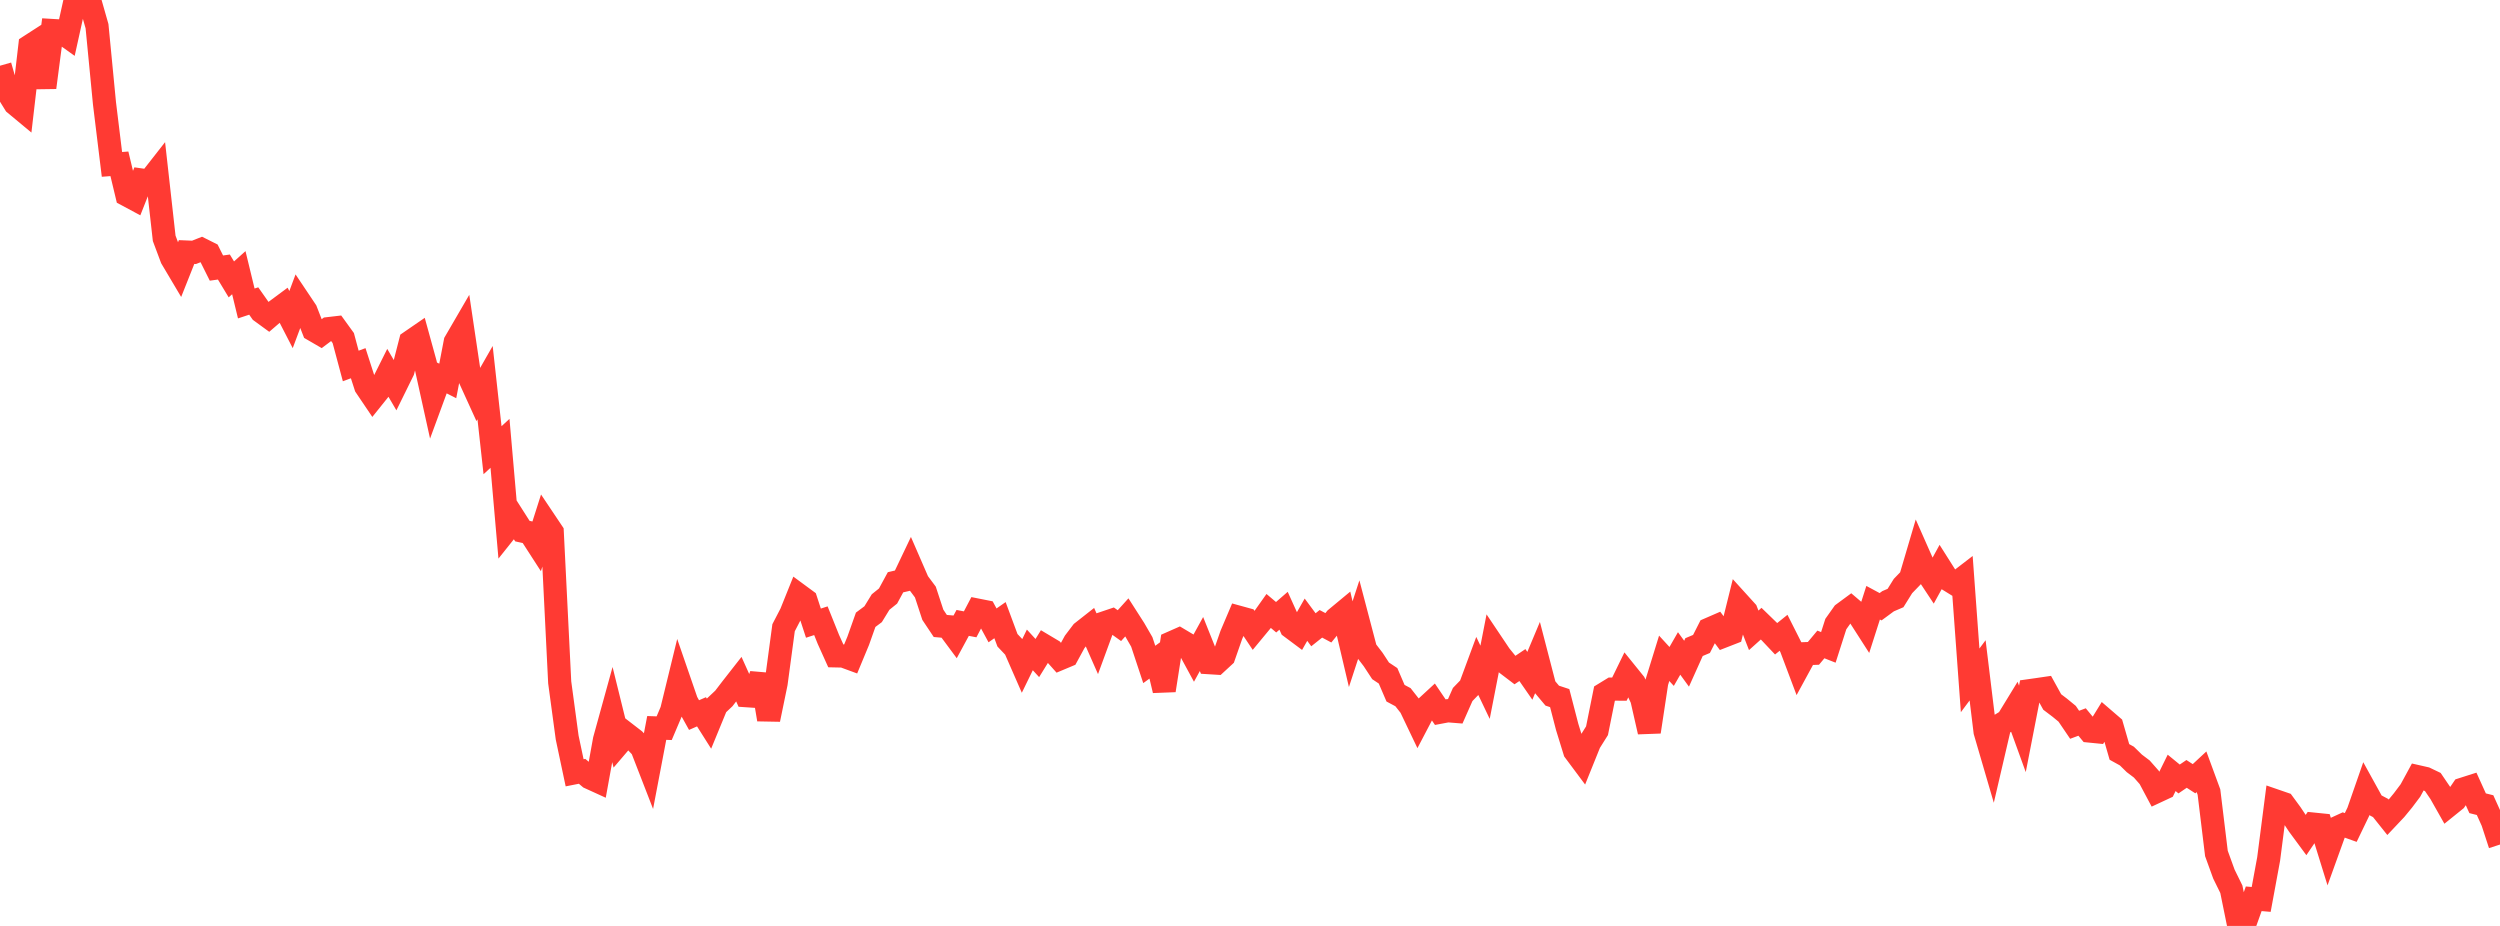 <?xml version="1.0" standalone="no"?>
<!DOCTYPE svg PUBLIC "-//W3C//DTD SVG 1.1//EN" "http://www.w3.org/Graphics/SVG/1.1/DTD/svg11.dtd">

<svg width="135" height="50" viewBox="0 0 135 50" preserveAspectRatio="none" 
  xmlns="http://www.w3.org/2000/svg"
  xmlns:xlink="http://www.w3.org/1999/xlink">


<polyline points="0.0, 3.549 0.403, 4.955 0.806, 5.606 1.209, 5.941 1.612, 2.482 2.015, 2.222 2.418, 4.725 2.821, 1.647 3.224, 1.671 3.627, 1.959 4.03, 0.139 4.433, 0.168 4.836, 0.0 5.239, 1.415 5.642, 5.58 6.045, 8.877 6.448, 8.846 6.851, 10.529 7.254, 10.745 7.657, 9.724 8.06, 9.781 8.463, 9.266 8.866, 12.869 9.269, 13.945 9.672, 14.624 10.075, 13.61 10.478, 13.627 10.881, 13.467 11.284, 13.669 11.687, 14.476 12.09, 14.42 12.493, 15.087 12.896, 14.725 13.299, 16.387 13.701, 16.254 14.104, 16.827 14.507, 17.121 14.91, 16.775 15.313, 16.476 15.716, 17.258 16.119, 16.179 16.522, 16.781 16.925, 17.816 17.328, 18.05 17.731, 17.747 18.134, 17.7 18.537, 18.257 18.94, 19.763 19.343, 19.613 19.746, 20.864 20.149, 21.461 20.552, 20.958 20.955, 20.151 21.358, 20.84 21.761, 20.022 22.164, 18.452 22.567, 18.175 22.97, 19.639 23.373, 21.464 23.776, 20.367 24.179, 20.571 24.582, 18.468 24.985, 17.775 25.388, 20.483 25.791, 21.368 26.194, 20.662 26.597, 24.311 27.0, 23.94 27.403, 28.552 27.806, 28.047 28.209, 28.68 28.612, 28.769 29.015, 29.393 29.418, 28.128 29.821, 28.73 30.224, 36.847 30.627, 39.829 31.03, 41.731 31.433, 41.651 31.836, 41.992 32.239, 42.176 32.642, 39.95 33.045, 38.489 33.448, 40.12 33.851, 39.648 34.254, 39.959 34.657, 40.387 35.06, 41.425 35.463, 39.309 35.866, 39.323 36.269, 38.372 36.672, 36.72 37.075, 37.889 37.478, 38.614 37.881, 38.437 38.284, 39.074 38.687, 38.094 39.09, 37.714 39.493, 37.187 39.896, 36.672 40.299, 37.567 40.701, 37.594 41.104, 36.444 41.507, 38.851 41.91, 36.897 42.313, 33.898 42.716, 33.121 43.119, 32.119 43.522, 32.416 43.925, 33.65 44.328, 33.519 44.731, 34.523 45.134, 35.417 45.537, 35.426 45.94, 35.574 46.343, 34.604 46.746, 33.468 47.149, 33.167 47.552, 32.51 47.955, 32.185 48.358, 31.443 48.761, 31.349 49.164, 30.503 49.567, 31.43 49.97, 31.97 50.373, 33.198 50.776, 33.802 51.179, 33.838 51.582, 34.382 51.985, 33.637 52.388, 33.714 52.791, 32.947 53.194, 33.027 53.597, 33.77 54.0, 33.488 54.403, 34.574 54.806, 35 55.209, 35.921 55.612, 35.095 56.015, 35.534 56.418, 34.883 56.821, 35.123 57.224, 35.575 57.627, 35.406 58.03, 34.666 58.433, 34.135 58.836, 33.818 59.239, 34.732 59.642, 33.633 60.045, 33.497 60.448, 33.784 60.851, 33.337 61.254, 33.966 61.657, 34.664 62.06, 35.88 62.463, 35.587 62.866, 37.281 63.269, 34.707 63.672, 34.529 64.075, 34.769 64.478, 35.511 64.881, 34.778 65.284, 35.784 65.687, 35.809 66.09, 35.437 66.493, 34.283 66.896, 33.334 67.299, 33.445 67.701, 34.047 68.104, 33.56 68.507, 32.991 68.91, 33.331 69.313, 32.981 69.716, 33.871 70.119, 34.172 70.522, 33.464 70.925, 34.007 71.328, 33.686 71.731, 33.901 72.134, 33.405 72.537, 33.071 72.94, 34.786 73.343, 33.552 73.746, 35.086 74.149, 35.611 74.552, 36.226 74.955, 36.494 75.358, 37.433 75.761, 37.648 76.164, 38.161 76.567, 39.004 76.97, 38.234 77.373, 37.862 77.776, 38.457 78.179, 38.381 78.582, 38.413 78.985, 37.503 79.388, 37.086 79.791, 35.998 80.194, 36.843 80.597, 34.78 81.0, 35.381 81.403, 35.878 81.806, 36.184 82.209, 35.913 82.612, 36.494 83.015, 35.533 83.418, 37.085 83.821, 37.565 84.224, 37.698 84.627, 39.253 85.03, 40.559 85.433, 41.1 85.836, 40.101 86.239, 39.459 86.642, 37.458 87.045, 37.211 87.448, 37.213 87.851, 36.386 88.254, 36.885 88.657, 37.746 89.06, 39.518 89.463, 36.855 89.866, 35.549 90.269, 35.988 90.672, 35.286 91.075, 35.84 91.478, 34.943 91.881, 34.773 92.284, 33.978 92.687, 33.803 93.09, 34.346 93.493, 34.189 93.896, 32.562 94.299, 33.006 94.701, 34.038 95.104, 33.677 95.507, 34.068 95.91, 34.494 96.313, 34.17 96.716, 34.968 97.119, 36.038 97.522, 35.297 97.925, 35.282 98.328, 34.8 98.731, 34.959 99.134, 33.7 99.537, 33.131 99.94, 32.834 100.343, 33.177 100.746, 33.805 101.149, 32.547 101.552, 32.764 101.955, 32.467 102.358, 32.294 102.761, 31.646 103.164, 31.229 103.567, 29.864 103.97, 30.776 104.373, 31.386 104.776, 30.651 105.179, 31.287 105.582, 31.536 105.985, 31.226 106.388, 36.739 106.791, 36.198 107.194, 39.507 107.597, 40.886 108.0, 39.154 108.403, 38.908 108.806, 38.249 109.209, 39.36 109.612, 37.294 110.015, 37.237 110.418, 37.178 110.821, 37.908 111.224, 38.213 111.627, 38.544 112.03, 39.138 112.433, 38.988 112.836, 39.476 113.239, 39.516 113.642, 38.861 114.045, 39.208 114.448, 40.604 114.851, 40.827 115.254, 41.222 115.657, 41.527 116.06, 41.984 116.463, 42.741 116.866, 42.553 117.269, 41.735 117.672, 42.065 118.075, 41.791 118.478, 42.051 118.881, 41.676 119.284, 42.772 119.687, 46.087 120.09, 47.199 120.493, 48.019 120.896, 50.0 121.299, 49.659 121.701, 48.534 122.104, 48.569 122.507, 46.384 122.91, 43.256 123.313, 43.395 123.716, 43.944 124.119, 44.55 124.522, 45.097 124.925, 44.502 125.328, 44.543 125.731, 45.843 126.134, 44.725 126.537, 44.54 126.94, 44.684 127.343, 43.848 127.746, 42.689 128.149, 43.419 128.552, 43.633 128.955, 44.138 129.358, 43.711 129.761, 43.221 130.164, 42.685 130.567, 41.944 130.97, 42.036 131.373, 42.229 131.776, 42.821 132.179, 43.533 132.582, 43.208 132.985, 42.616 133.388, 42.487 133.791, 43.376 134.194, 43.477 134.597, 44.37 135.0, 45.605" fill="none" stroke="#ff3a33" stroke-width="1.25"/>

</svg>